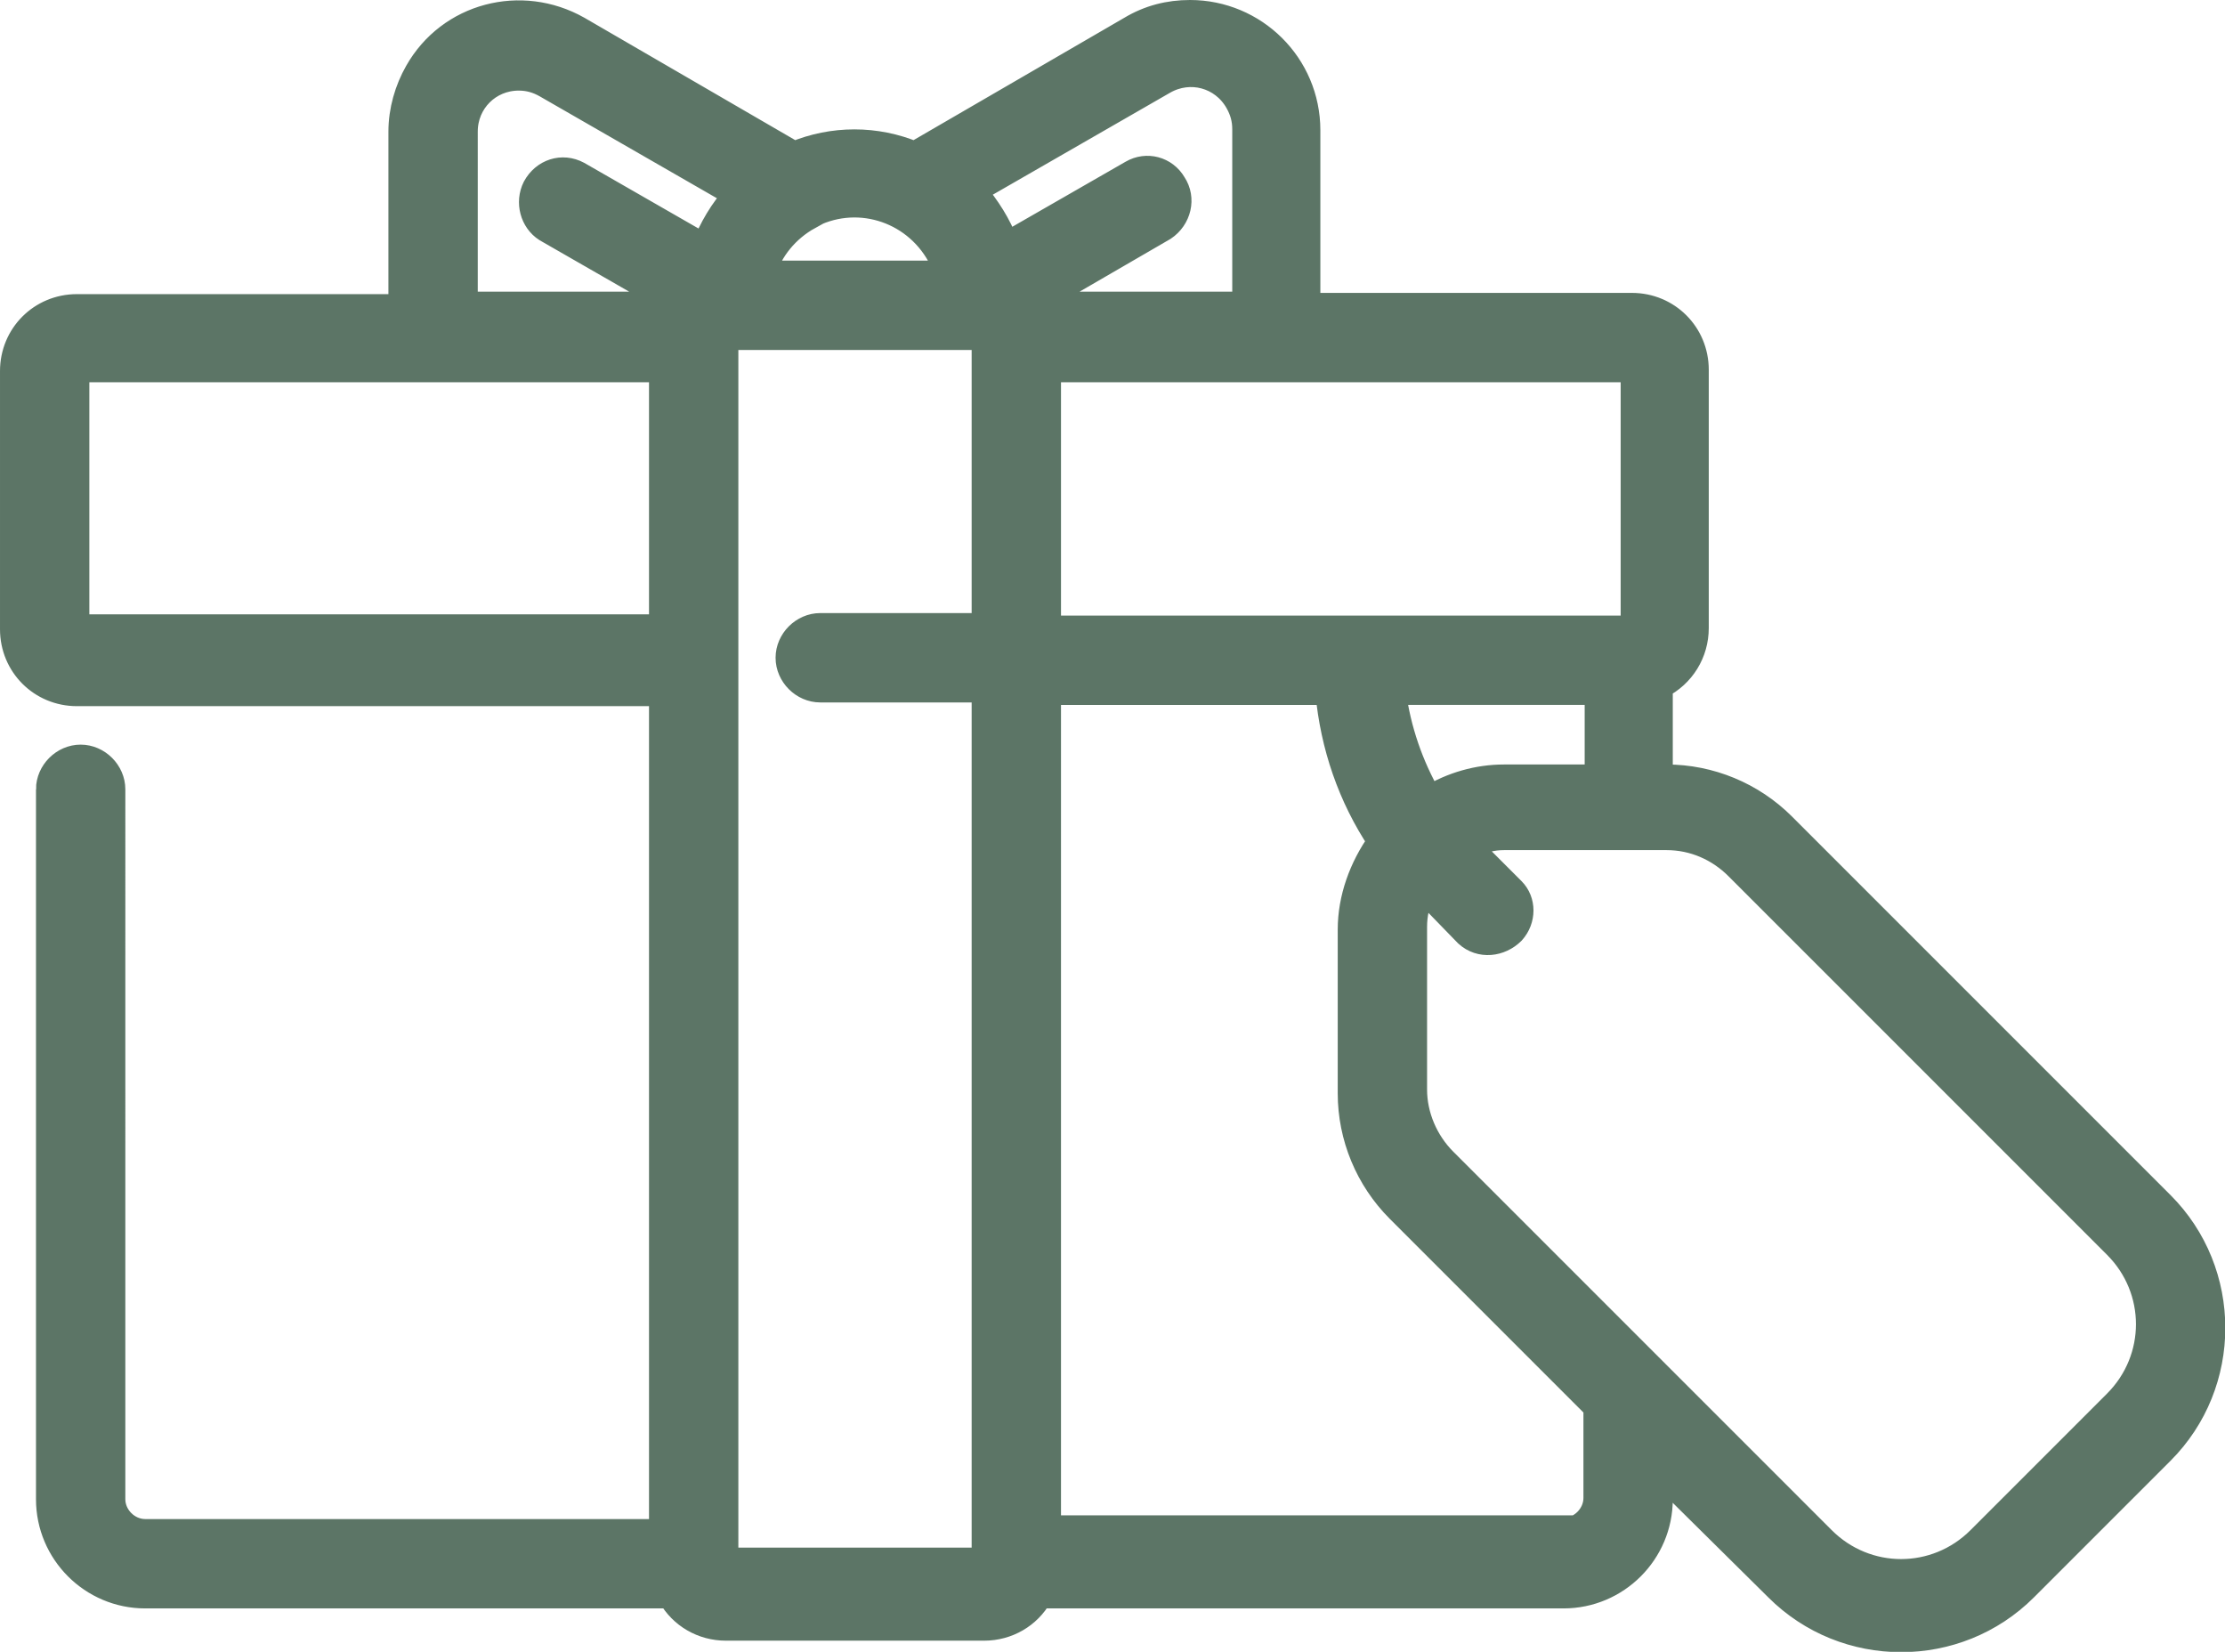 <?xml version="1.0" encoding="UTF-8"?>
<svg id="Layer_1" data-name="Layer 1" xmlns="http://www.w3.org/2000/svg" viewBox="0 0 17.93 13.31">
  <defs>
    <style>
      .cls-1 {
        fill: #5c7566;
        stroke: #5c7566;
        stroke-width: .2px;
      }
    </style>
  </defs>
  <g id="gift">
    <g id="Grupo_760" data-name="Grupo 760">
      <path id="Trazado_889" data-name="Trazado 889" class="cls-1" d="M17.42,9.7l-3.05-3.05c-.25-.25-.59-.39-.94-.39h-.05v-.73c.18-.09,.29-.27,.29-.47V2.98c0-.29-.23-.52-.52-.52h-2.61V1.05c0-.53-.43-.95-.95-.95-.17,0-.33,.04-.48,.13l-1.74,1.01c-.31-.13-.66-.13-.97,0L4.66,.23c-.46-.26-1.04-.11-1.3,.35-.08,.14-.13,.31-.13,.48v1.41H.62c-.29,0-.52,.23-.52,.52v2.08c0,.29,.23,.52,.52,.52H5.33v6.75H1.17c-.14,0-.26-.12-.26-.26V6.36c0-.14-.12-.26-.26-.26s-.26,.12-.26,.26H.39v5.72c0,.43,.35,.78,.78,.78H5.4c.09,.16,.26,.26,.45,.26h2.08c.19,0,.36-.1,.45-.26h4.22c.43,0,.78-.35,.78-.78v-.21l.94,.93c.55,.55,1.45,.55,2,0h0l1.1-1.1c.55-.55,.55-1.45,0-2h0ZM13.16,2.98v2.08h-4.71V2.98h4.71Zm-.29,2.6v.68h-.75c-.21,0-.42,.06-.6,.17-.15-.26-.25-.55-.29-.85h1.64ZM6.51,1.75c.38-.21,.85-.07,1.06,.31,.02,.04,.04,.09,.06,.14h-1.48c.06-.19,.19-.35,.37-.45h0Zm-1.18,3.3H.62V2.98H5.33s0,2.07,0,2.07Zm.34-3.07l-1.01-.58c-.13-.07-.28-.02-.35,.11-.06,.12-.02,.27,.09,.34l1.01,.58v.02h-1.66V1.06c0-.24,.19-.43,.43-.43,.08,0,.15,.02,.22,.06l1.53,.88c-.11,.12-.2,.27-.26,.43h0v-.02Zm2.26,.72v2.34h-1.32c-.14,0-.26,.12-.26,.26s.12,.26,.26,.26h1.32v7.01h-2.08V2.72h2.08v-.02Zm.45-.26v-.02l1-.58c.12-.08,.16-.24,.08-.36-.07-.12-.22-.16-.34-.09l-1.01,.58c-.06-.16-.15-.3-.26-.43l1.53-.88c.21-.12,.47-.05,.59,.16,.04,.07,.06,.14,.06,.22v1.41h-1.65Zm4.22,9.87h-4.15V5.58h2.25c.04,.43,.18,.84,.42,1.2-.15,.21-.24,.46-.24,.71h0v1.32c0,.35,.14,.69,.39,.94l1.59,1.59v.73h0c0,.14-.12,.26-.26,.26h0Zm4.45-1.01l-1.1,1.1c-.35,.35-.91,.35-1.26,0l-1.38-1.38h0l-1.67-1.67c-.15-.15-.24-.36-.24-.57v-1.31c0-.1,.02-.2,.07-.29h.01l.34,.35c.11,.1,.27,.08,.37-.02,.09-.1,.09-.25,0-.34l-.34-.34h-.01c.09-.06,.19-.08,.28-.08h1.31c.22,0,.42,.09,.57,.24l3.05,3.05c.35,.35,.35,.91,0,1.26h0Z"/>
    </g>
  </g>
</svg>